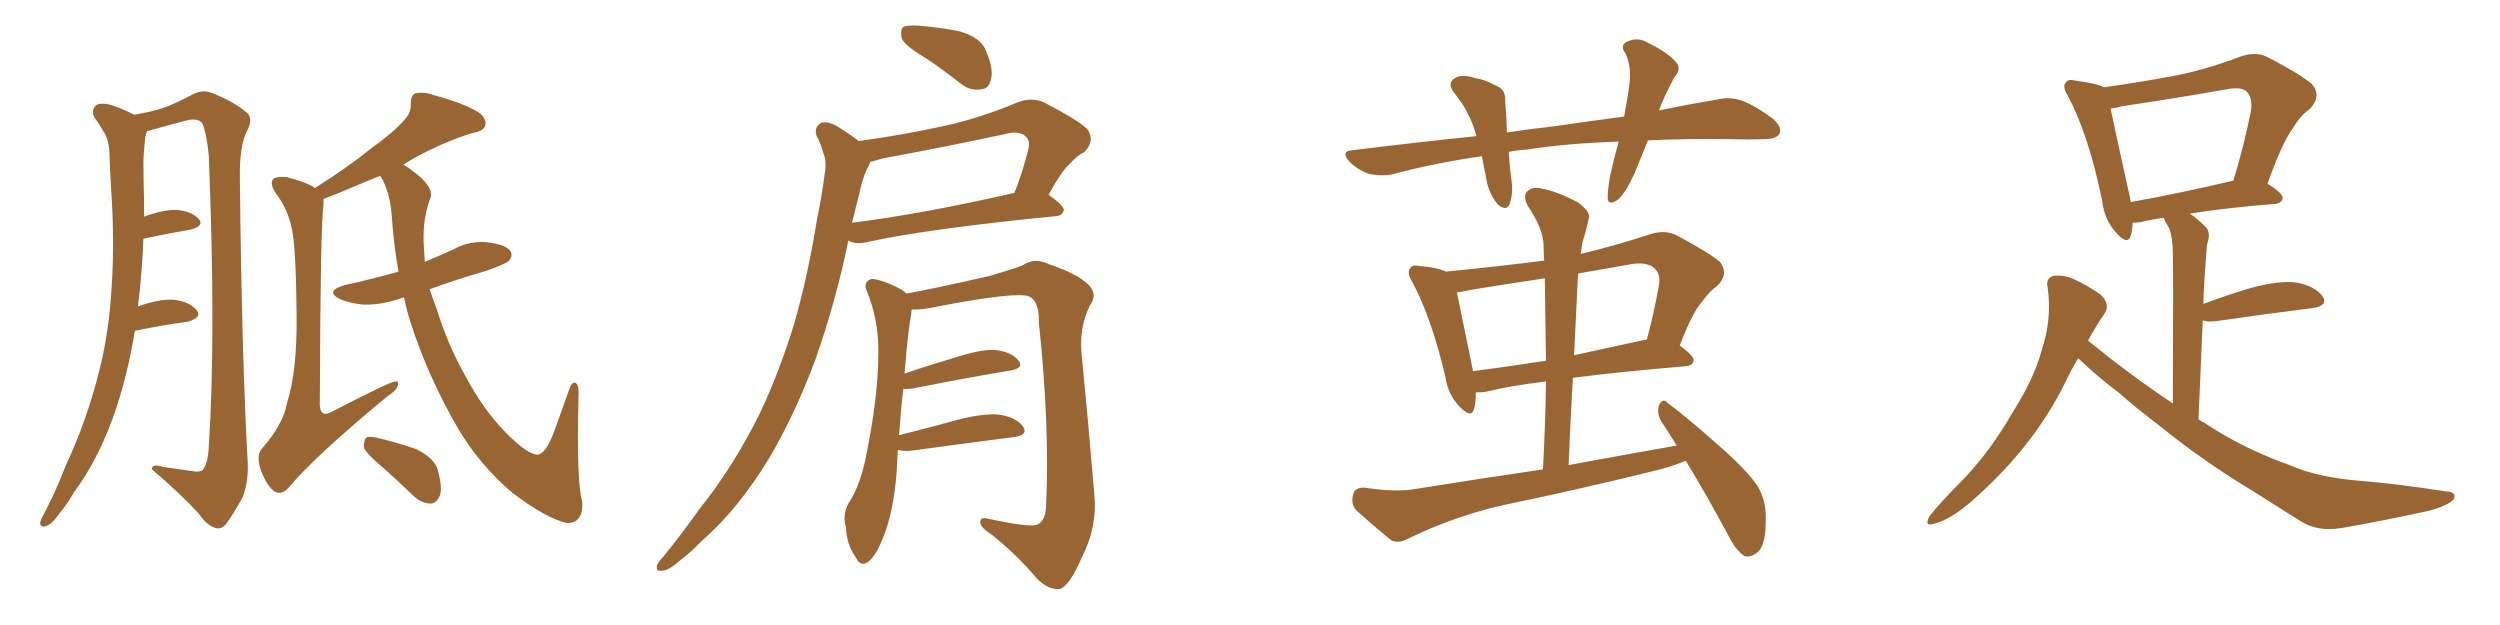 <svg xmlns="http://www.w3.org/2000/svg" xmlns:xlink="http://www.w3.org/1999/xlink" width="600" height="150"><path fill="#996633" padding="10" d="M32.37 79.39L32.37 79.39Q30.76 89.21 27.98 97.71L27.98 97.71Q24.02 109.72 17.72 118.21L17.72 118.21Q16.26 120.85 14.06 123.49L14.06 123.49Q12.45 125.83 10.99 126.27L10.99 126.27Q9.52 126.71 9.67 125.24L9.67 125.24Q9.96 124.37 10.55 123.34L10.55 123.34Q13.48 117.77 15.82 111.62L15.82 111.62Q20.80 101.07 23.88 88.77L23.88 88.77Q26.22 79.54 26.81 68.55L26.81 68.55Q27.54 57.71 26.66 45.26L26.66 45.26Q26.37 40.28 26.22 35.89L26.22 35.89Q25.93 33.11 24.90 31.64L24.90 31.64Q23.73 29.59 22.71 28.27L22.71 28.27Q21.68 26.51 23.14 25.20L23.14 25.20Q24.76 24.46 27.54 25.49L27.54 25.49Q30.32 26.51 32.23 27.54L32.23 27.54Q36.47 26.81 39.11 25.93L39.11 25.93Q42.04 24.90 46.44 22.56L46.44 22.56Q48.78 21.39 51.12 22.41L51.12 22.41Q56.25 24.46 59.33 27.10L59.33 27.10Q60.79 28.56 59.33 31.35L59.33 31.35Q57.42 34.86 57.57 42.92L57.57 42.92Q58.01 85.25 59.47 111.33L59.47 111.33Q59.62 115.87 58.15 119.53L58.15 119.53Q55.66 123.93 54.20 125.83L54.20 125.83Q53.03 127.15 51.71 126.71L51.71 126.71Q49.66 126.12 47.75 123.34L47.75 123.34Q43.65 118.80 36.47 112.65L36.47 112.65Q36.33 111.18 39.11 112.06L39.11 112.06Q42.19 112.50 45.26 112.94L45.26 112.94Q48.19 113.53 48.78 112.65L48.78 112.65Q49.95 110.89 50.10 107.23L50.10 107.23Q51.86 80.71 50.10 37.21L50.10 37.21Q49.66 32.52 48.63 29.74L48.63 29.74Q47.75 28.27 44.97 28.86L44.97 28.86Q39.84 30.18 35.30 31.49L35.30 31.49Q35.01 32.08 34.86 32.96L34.86 32.96Q34.57 35.60 34.42 38.38L34.42 38.38Q34.42 42.92 34.57 48.19L34.57 48.19Q34.57 50.10 34.57 52.00L34.57 52.00Q39.40 50.24 42.48 50.39L42.48 50.39Q46.00 50.68 47.75 52.59L47.75 52.59Q49.07 54.20 45.85 55.08L45.85 55.08Q40.72 55.96 34.42 57.28L34.42 57.28Q34.13 65.19 33.11 73.54L33.11 73.54Q38.09 71.78 41.31 71.92L41.31 71.92Q45.26 72.22 47.17 74.41L47.17 74.41Q48.63 76.17 45.12 77.20L45.12 77.20Q39.55 77.93 32.37 79.39ZM96.97 71.34L96.97 71.34Q96.24 71.63 95.65 71.78L95.65 71.78Q91.26 73.24 87.16 73.10L87.16 73.10Q83.94 72.80 81.59 71.78L81.59 71.78Q77.78 69.87 82.76 68.41L82.76 68.41Q89.50 66.94 95.65 65.19L95.65 65.19Q94.48 58.74 94.04 52.00L94.04 52.00Q93.60 45.85 91.26 42.19L91.26 42.19Q88.62 43.21 86.28 44.24L86.28 44.24Q81.15 46.44 77.64 47.75L77.64 47.75Q77.64 48.34 77.64 49.22L77.64 49.22Q76.90 53.91 76.76 96.24L76.76 96.24Q76.61 98.73 77.64 99.17L77.64 99.17Q77.93 99.61 79.25 99.02L79.25 99.02Q93.60 91.55 94.92 91.55L94.92 91.55Q95.65 91.41 95.51 92.29L95.51 92.29Q95.36 93.60 93.02 95.07L93.02 95.07Q75.15 109.86 69.29 117.04L69.29 117.04Q67.38 119.09 65.63 117.77L65.63 117.77Q63.72 116.16 62.40 112.21L62.40 112.21Q61.52 108.98 62.99 107.52L62.99 107.52Q67.97 101.81 68.85 96.83L68.85 96.83Q71.34 89.06 71.19 75.73L71.19 75.73Q71.04 59.18 70.02 54.79L70.02 54.79Q68.99 49.95 66.21 46.44L66.21 46.44Q64.60 43.95 65.63 42.92L65.63 42.92Q66.36 42.33 68.70 42.48L68.70 42.48Q73.83 43.80 75.59 45.12L75.59 45.12Q83.50 40.14 88.92 35.74L88.92 35.74Q94.63 31.64 96.97 28.86L96.97 28.86Q98.73 27.10 98.58 24.76L98.58 24.76Q98.58 23.00 99.61 22.41L99.61 22.41Q101.81 21.97 104.15 22.85L104.15 22.85Q111.33 24.76 114.84 26.95L114.84 26.95Q116.89 28.42 116.46 30.18L116.46 30.18Q116.02 31.49 113.38 31.93L113.38 31.93Q107.52 33.69 100.78 37.21L100.78 37.21Q98.73 38.23 96.83 39.55L96.83 39.55Q98.00 40.14 99.02 41.02L99.02 41.02Q104.30 44.82 103.27 47.61L103.27 47.61Q101.51 52.15 101.66 58.01L101.66 58.01Q101.81 60.50 101.95 62.84L101.95 62.84Q105.47 61.38 108.69 59.91L108.69 59.91Q112.65 57.71 117.04 58.15L117.04 58.15Q121.44 58.74 122.46 60.21L122.46 60.21Q123.19 61.23 122.17 62.55L122.17 62.55Q121.58 63.28 116.60 65.04L116.60 65.04Q109.42 67.09 103.13 69.43L103.13 69.43Q103.86 71.63 104.74 73.97L104.74 73.97Q107.52 82.91 111.62 90.09L111.62 90.09Q115.87 98.14 121.14 103.56L121.14 103.56Q126.12 108.69 128.76 109.13L128.76 109.13Q130.96 109.28 133.15 103.13L133.15 103.13Q134.77 98.58 136.52 93.75L136.52 93.75Q137.11 91.70 137.99 91.85L137.99 91.85Q138.87 92.14 138.87 94.04L138.87 94.04Q138.28 115.87 139.75 120.41L139.75 120.41Q140.04 125.54 136.08 125.54L136.08 125.54Q130.96 124.37 122.90 118.21L122.90 118.21Q115.28 111.77 110.01 102.98L110.01 102.98Q102.69 90.38 98.58 77.49L98.58 77.49Q97.56 74.41 96.97 71.34ZM91.55 111.91L91.55 111.91L91.55 111.91Q87.89 108.84 87.30 107.37L87.30 107.37Q87.30 105.62 87.89 105.03L87.89 105.03Q88.77 104.59 90.97 105.18L90.97 105.18Q95.80 106.35 99.90 107.81L99.90 107.81Q104.15 109.86 105.03 112.65L105.03 112.65Q106.20 116.89 105.62 118.80L105.62 118.80Q104.88 120.70 103.42 120.85L103.42 120.85Q101.22 120.85 99.32 119.09L99.32 119.09Q95.21 115.14 91.55 111.91ZM222.36 14.06L222.36 14.06Q217.38 11.13 216.50 9.38L216.50 9.38Q215.92 7.32 216.80 6.45L216.80 6.45Q217.68 6.01 220.31 6.15L220.31 6.15Q225.59 6.59 230.13 7.47L230.13 7.47Q234.81 8.79 236.28 11.43L236.28 11.43Q238.48 16.11 237.89 18.75L237.89 18.75Q237.45 21.24 235.69 21.39L235.69 21.39Q232.91 21.97 230.57 20.07L230.57 20.07Q226.32 16.70 222.36 14.06ZM206.10 33.84L206.10 33.84Q216.06 32.52 226.17 30.32L226.17 30.32Q235.11 28.42 244.48 24.46L244.48 24.46Q247.85 23.29 250.63 24.61L250.63 24.61Q258.54 28.71 260.89 30.91L260.89 30.91Q262.94 33.69 260.30 36.47L260.30 36.47Q258.69 37.21 256.93 39.11L256.93 39.11Q254.88 40.87 251.66 46.73L251.66 46.73Q255.32 49.37 255.32 50.39L255.32 50.39Q255.03 51.71 253.56 51.86L253.56 51.86Q222.36 54.93 207.86 58.15L207.86 58.15Q205.96 58.59 204.49 58.15L204.49 58.15Q203.76 57.86 203.61 57.71L203.61 57.71Q200.68 72.07 195.70 86.28L195.70 86.28Q190.87 99.32 184.57 110.01L184.57 110.01Q177.10 122.31 168.31 129.93L168.31 129.93Q165.97 132.42 162.89 134.77L162.89 134.77Q160.40 136.96 158.94 136.96L158.94 136.96Q157.18 137.26 157.76 135.50L157.76 135.50Q158.20 134.62 159.08 133.74L159.08 133.74Q163.48 128.32 167.87 122.17L167.87 122.17Q176.07 111.91 182.37 99.17L182.37 99.17Q186.91 89.65 190.58 77.78L190.58 77.78Q193.95 66.06 196.14 52.29L196.14 52.29Q197.31 46.73 197.90 41.89L197.90 41.89Q198.49 38.67 197.61 36.77L197.61 36.77Q196.88 34.13 196.00 32.67L196.00 32.67Q195.26 30.47 197.17 29.44L197.17 29.44Q199.07 29.00 201.86 30.91L201.86 30.91Q204.20 32.37 206.10 33.84ZM206.25 46.44L206.25 46.44Q205.37 49.80 204.49 53.47L204.49 53.47Q221.78 51.27 243.46 46.29L243.46 46.29Q245.36 41.60 246.83 35.74L246.83 35.74Q247.27 33.84 246.24 32.81L246.24 32.81Q244.63 31.20 240.97 32.23L240.97 32.23Q226.61 35.30 211.52 38.09L211.52 38.09Q209.91 38.67 208.89 38.82L208.89 38.82Q208.59 39.70 208.01 40.72L208.01 40.72Q206.84 43.36 206.25 46.44ZM215.48 107.96L215.48 107.96L215.48 107.96Q215.33 110.60 215.19 113.38L215.19 113.38Q214.45 123.05 211.82 129.35L211.82 129.35Q209.91 134.03 208.01 135.06L208.01 135.06Q206.40 135.94 205.37 133.74L205.37 133.74Q203.17 130.66 203.03 126.56L203.03 126.56Q202.15 123.63 203.61 120.85L203.61 120.85Q206.69 116.31 208.15 107.96L208.15 107.96Q210.64 95.51 210.79 85.69L210.79 85.69Q211.08 76.90 207.86 69.43L207.86 69.43Q207.28 67.53 209.18 66.94L209.18 66.94Q211.82 67.09 216.21 69.43L216.21 69.43Q216.94 69.87 217.53 70.46L217.53 70.46Q223.39 69.43 237.60 66.21L237.60 66.21Q242.58 64.75 245.36 63.72L245.36 63.72Q248.29 61.67 251.81 63.43L251.81 63.43Q258.40 65.63 261.18 68.26L261.18 68.26Q263.53 70.61 261.62 73.24L261.62 73.24Q258.98 78.52 259.57 84.81L259.57 84.81Q261.18 101.07 262.65 118.80L262.65 118.80Q263.38 126.42 259.72 133.59L259.72 133.59Q256.64 140.77 254.30 141.36L254.30 141.36Q251.66 141.65 248.88 138.87L248.88 138.87Q244.19 133.30 238.04 128.32L238.04 128.32Q235.40 126.71 235.25 125.39L235.25 125.39Q235.25 123.93 237.16 124.51L237.16 124.51Q246.83 126.56 248.73 125.98L248.73 125.98Q250.93 125.24 251.07 121.29L251.07 121.29Q251.95 102.10 249.32 77.34L249.32 77.34Q249.46 72.51 247.12 71.19L247.12 71.19Q244.19 69.87 225.15 73.54L225.15 73.54Q221.19 74.41 218.85 74.27L218.85 74.27Q218.70 74.71 218.70 75.29L218.70 75.29Q217.97 78.96 217.09 89.65L217.09 89.65Q223.10 87.60 230.57 85.40L230.57 85.40Q236.28 83.64 239.50 84.08L239.50 84.08Q243.02 84.67 244.48 86.57L244.48 86.57Q245.80 88.33 242.58 88.92L242.58 88.92Q232.76 90.53 219.43 93.16L219.43 93.16Q217.82 93.46 216.80 93.31L216.80 93.31Q216.21 98.14 215.77 104.44L215.77 104.44Q222.80 102.69 230.86 100.49L230.86 100.49Q237.16 99.02 240.38 99.61L240.38 99.61Q244.19 100.34 245.65 102.54L245.65 102.54Q246.68 104.44 243.46 104.88L243.46 104.88Q233.20 106.20 219.14 108.11L219.14 108.11Q216.94 108.40 215.48 107.96ZM395.51 33.69L395.51 33.69Q393.75 37.94 392.29 41.60L392.29 41.60Q390.23 46.14 388.33 47.90L388.33 47.90Q385.99 49.51 385.84 47.61L385.84 47.61Q385.84 45.41 386.43 42.19L386.43 42.19Q387.45 37.65 388.48 33.98L388.48 33.98Q375.88 34.42 366.50 35.89L366.50 35.89Q364.01 36.04 362.11 36.47L362.11 36.47Q362.26 39.40 362.70 42.92L362.70 42.92Q363.28 46.29 362.26 49.07L362.26 49.07Q361.52 50.68 359.62 49.22L359.62 49.22Q357.86 47.31 356.98 44.24L356.98 44.24Q356.25 40.72 355.66 37.50L355.66 37.50Q344.24 39.11 333.98 41.89L333.98 41.89Q331.64 42.33 328.56 41.75L328.56 41.75Q325.78 40.72 323.88 38.82L323.88 38.82Q321.53 36.18 324.76 36.04L324.76 36.04Q340.14 34.13 354.35 32.67L354.35 32.67Q352.88 27.10 349.22 22.56L349.22 22.56Q346.88 19.78 349.66 18.46L349.66 18.46Q351.42 17.87 354.05 18.75L354.05 18.75Q356.25 19.04 358.59 20.36L358.59 20.36Q361.38 21.24 361.23 24.02L361.23 24.02Q361.52 27.39 361.67 31.79L361.67 31.79Q367.53 30.91 372.95 30.32L372.95 30.32Q381.88 29.00 389.79 27.98L389.79 27.98Q390.67 23.44 391.11 19.78L391.11 19.78Q391.55 15.97 390.09 12.74L390.09 12.74Q388.77 11.13 390.23 10.11L390.23 10.11Q392.87 8.79 395.21 10.11L395.21 10.11Q400.34 12.60 402.25 14.94L402.25 14.94Q403.71 16.41 401.81 18.60L401.81 18.60Q399.46 23.00 398.14 26.51L398.14 26.51Q405.91 24.90 412.21 23.88L412.21 23.88Q415.28 23.14 418.07 24.17L418.07 24.17Q421.29 25.34 425.39 28.42L425.39 28.42Q427.88 30.47 427.00 32.23L427.00 32.23Q426.12 33.40 423.34 33.40L423.34 33.40Q419.53 33.54 415.43 33.40L415.43 33.40Q404.44 33.25 395.51 33.69ZM402.39 106.93L402.39 106.93Q400.63 104.00 398.88 101.37L398.88 101.37Q397.56 99.46 398.14 97.27L398.14 97.27Q399.17 95.36 400.20 96.68L400.20 96.68Q404.74 100.05 412.35 106.79L412.35 106.79Q419.24 112.79 421.88 116.75L421.88 116.75Q423.78 120.12 423.78 123.78L423.78 123.78Q423.93 131.25 421.58 132.71L421.58 132.71Q419.97 133.89 418.65 133.45L418.65 133.45Q416.46 131.98 414.70 128.32L414.70 128.32Q409.42 118.51 404.59 110.60L404.59 110.60Q400.63 112.21 396.09 113.23L396.09 113.23Q378.22 117.63 360.50 121.29L360.50 121.29Q348.93 123.93 337.79 129.35L337.79 129.35Q335.60 130.52 333.84 129.64L333.84 129.64Q328.86 125.54 325.34 122.31L325.34 122.31Q324.17 120.85 324.76 118.65L324.76 118.65Q325.20 116.89 327.54 117.04L327.54 117.04Q335.01 118.21 339.84 117.33L339.84 117.33Q355.37 114.84 370.31 112.65L370.31 112.65Q370.90 101.66 371.04 91.55L371.04 91.55Q362.40 92.58 356.54 94.04L356.54 94.04Q355.22 94.19 354.20 94.19L354.20 94.19Q354.20 96.68 353.76 98.14L353.76 98.14Q353.17 100.63 350.10 97.41L350.10 97.41Q347.46 94.48 346.88 90.38L346.88 90.38Q343.51 76.17 338.96 67.68L338.96 67.68Q337.50 65.33 338.53 64.31L338.53 64.31Q338.96 63.43 340.87 63.87L340.87 63.87Q344.82 64.16 347.02 65.19L347.02 65.19Q359.03 64.01 370.61 62.55L370.61 62.55Q370.46 60.50 370.46 58.74L370.46 58.74Q370.31 54.79 366.65 49.37L366.65 49.37Q365.48 47.02 366.50 46.00L366.50 46.00Q367.68 44.68 370.02 45.26L370.02 45.26Q373.54 45.85 378.81 48.63L378.81 48.63Q381.88 50.98 381.30 52.44L381.30 52.44Q380.86 54.79 379.83 58.01L379.83 58.01Q379.54 59.47 379.39 60.94L379.39 60.94Q387.45 59.03 395.95 56.25L395.95 56.25Q399.46 55.08 402.25 56.40L402.25 56.40Q410.16 60.64 412.79 62.84L412.79 62.84Q414.99 65.77 412.21 68.55L412.21 68.55Q410.30 69.87 408.40 72.51L408.40 72.51Q406.20 75 403.13 82.91L403.13 82.91Q406.49 85.40 406.49 86.43L406.49 86.43Q406.35 87.74 404.59 87.89L404.59 87.89Q388.92 89.21 377.49 90.67L377.49 90.67Q376.90 100.93 376.46 111.62L376.46 111.62Q389.94 109.13 402.39 106.93ZM371.04 86.57L371.04 86.57Q370.90 76.17 370.75 66.80L370.75 66.80Q361.82 68.12 352.88 69.58L352.88 69.58Q351.12 70.02 349.66 70.17L349.66 70.17Q350.68 75 353.47 88.77L353.47 88.77Q353.47 88.92 353.47 89.06L353.47 89.06Q361.67 88.04 371.04 86.57ZM378.66 67.09L378.66 67.09L378.66 67.09Q378.22 75.88 377.78 85.25L377.78 85.25Q385.69 83.50 394.63 81.59L394.63 81.59Q395.07 81.45 395.21 81.59L395.21 81.59Q396.83 75.73 398.14 68.55L398.14 68.55Q398.58 65.92 397.27 64.60L397.27 64.60Q395.51 62.55 390.53 63.57L390.53 63.57Q384.67 64.60 378.81 65.63L378.81 65.63Q378.66 66.21 378.66 67.09ZM498.78 85.99L498.78 85.99Q496.88 89.06 495.41 92.29L495.41 92.29Q487.65 107.81 472.71 120.70L472.71 120.70Q467.87 124.80 464.21 125.68L464.21 125.68Q461.72 126.56 463.04 123.93L463.04 123.93Q465.67 120.56 471.39 114.84L471.39 114.84Q477.98 107.81 482.81 99.32L482.81 99.32Q488.23 90.82 489.99 84.08L489.99 84.08Q492.48 76.76 491.46 69.14L491.46 69.14Q490.87 66.80 492.77 66.21L492.77 66.21Q495.26 65.92 497.61 66.94L497.61 66.94Q501.12 68.55 504.20 70.75L504.20 70.75Q506.54 73.10 505.08 75.29L505.08 75.29Q503.03 78.22 501.12 81.74L501.12 81.74Q511.38 90.09 521.48 96.83L521.48 96.83Q521.63 64.75 521.48 60.79L521.48 60.79Q521.48 57.13 520.61 54.79L520.61 54.79Q519.87 53.61 519.29 52.29L519.29 52.29Q515.92 52.73 513.72 53.32L513.72 53.32Q512.70 53.47 511.82 53.47L511.82 53.47Q511.82 55.22 511.38 56.54L511.38 56.54Q510.64 59.03 507.86 55.81L507.86 55.81Q505.08 52.88 504.49 48.05L504.49 48.05Q501.27 32.37 496.29 23.00L496.29 23.00Q494.82 20.65 495.85 19.78L495.85 19.78Q496.29 18.90 498.05 19.34L498.05 19.34Q503.47 20.07 504.93 20.95L504.93 20.95Q513.28 19.78 521.19 18.31L521.19 18.31Q529.10 16.85 537.60 13.62L537.60 13.62Q541.26 12.30 544.04 13.62L544.04 13.62Q552.25 17.87 554.88 20.21L554.88 20.21Q557.23 23.00 554.44 26.07L554.44 26.07Q552.10 27.69 550.20 30.91L550.20 30.91Q547.71 34.28 544.19 44.09L544.19 44.09Q547.85 46.29 547.85 47.61L547.85 47.61Q547.56 48.78 546.09 48.93L546.09 48.93Q533.50 49.95 525.59 51.27L525.59 51.27Q527.49 52.59 529.39 54.49L529.39 54.49Q530.71 55.96 529.69 58.59L529.69 58.59Q529.54 60.21 529.39 62.55L529.39 62.55Q528.96 67.53 528.81 72.95L528.81 72.95Q533.79 71.04 540.09 69.14L540.09 69.14Q547.12 67.24 551.22 67.82L551.22 67.82Q555.62 68.70 557.37 71.04L557.37 71.04Q558.98 73.39 554.88 73.97L554.88 73.97Q545.21 75.15 532.03 77.05L532.03 77.05Q529.98 77.34 528.66 76.90L528.66 76.90Q528.22 87.74 527.64 100.63L527.64 100.63Q528.22 101.07 529.10 101.51L529.10 101.51Q538.33 107.67 549.90 111.77L549.90 111.77Q556.05 114.55 566.75 115.43L566.75 115.43Q574.51 116.02 586.96 117.92L586.96 117.92Q589.75 118.07 588.87 119.82L588.87 119.82Q587.70 121.29 582.86 122.61L582.86 122.61Q572.17 124.95 562.06 126.71L562.06 126.71Q556.05 127.73 551.95 124.95L551.95 124.95Q546.53 121.58 540.82 117.92L540.82 117.92Q528.81 110.74 517.82 101.81L517.82 101.81Q512.55 97.85 508.45 94.19L508.45 94.19Q504.05 90.97 498.78 85.99ZM511.38 48.49L511.38 48.49L511.38 48.49Q522.22 46.58 535.99 43.36L535.99 43.36Q538.33 35.89 540.23 26.66L540.23 26.66Q540.67 23.44 539.21 21.97L539.21 21.97Q537.89 20.80 534.67 21.39L534.67 21.39Q522.22 23.58 509.33 25.49L509.33 25.49Q507.86 25.93 506.54 26.07L506.54 26.07Q507.71 31.64 510.94 46.29L510.94 46.29Q511.23 47.46 511.38 48.49Z"/></svg>